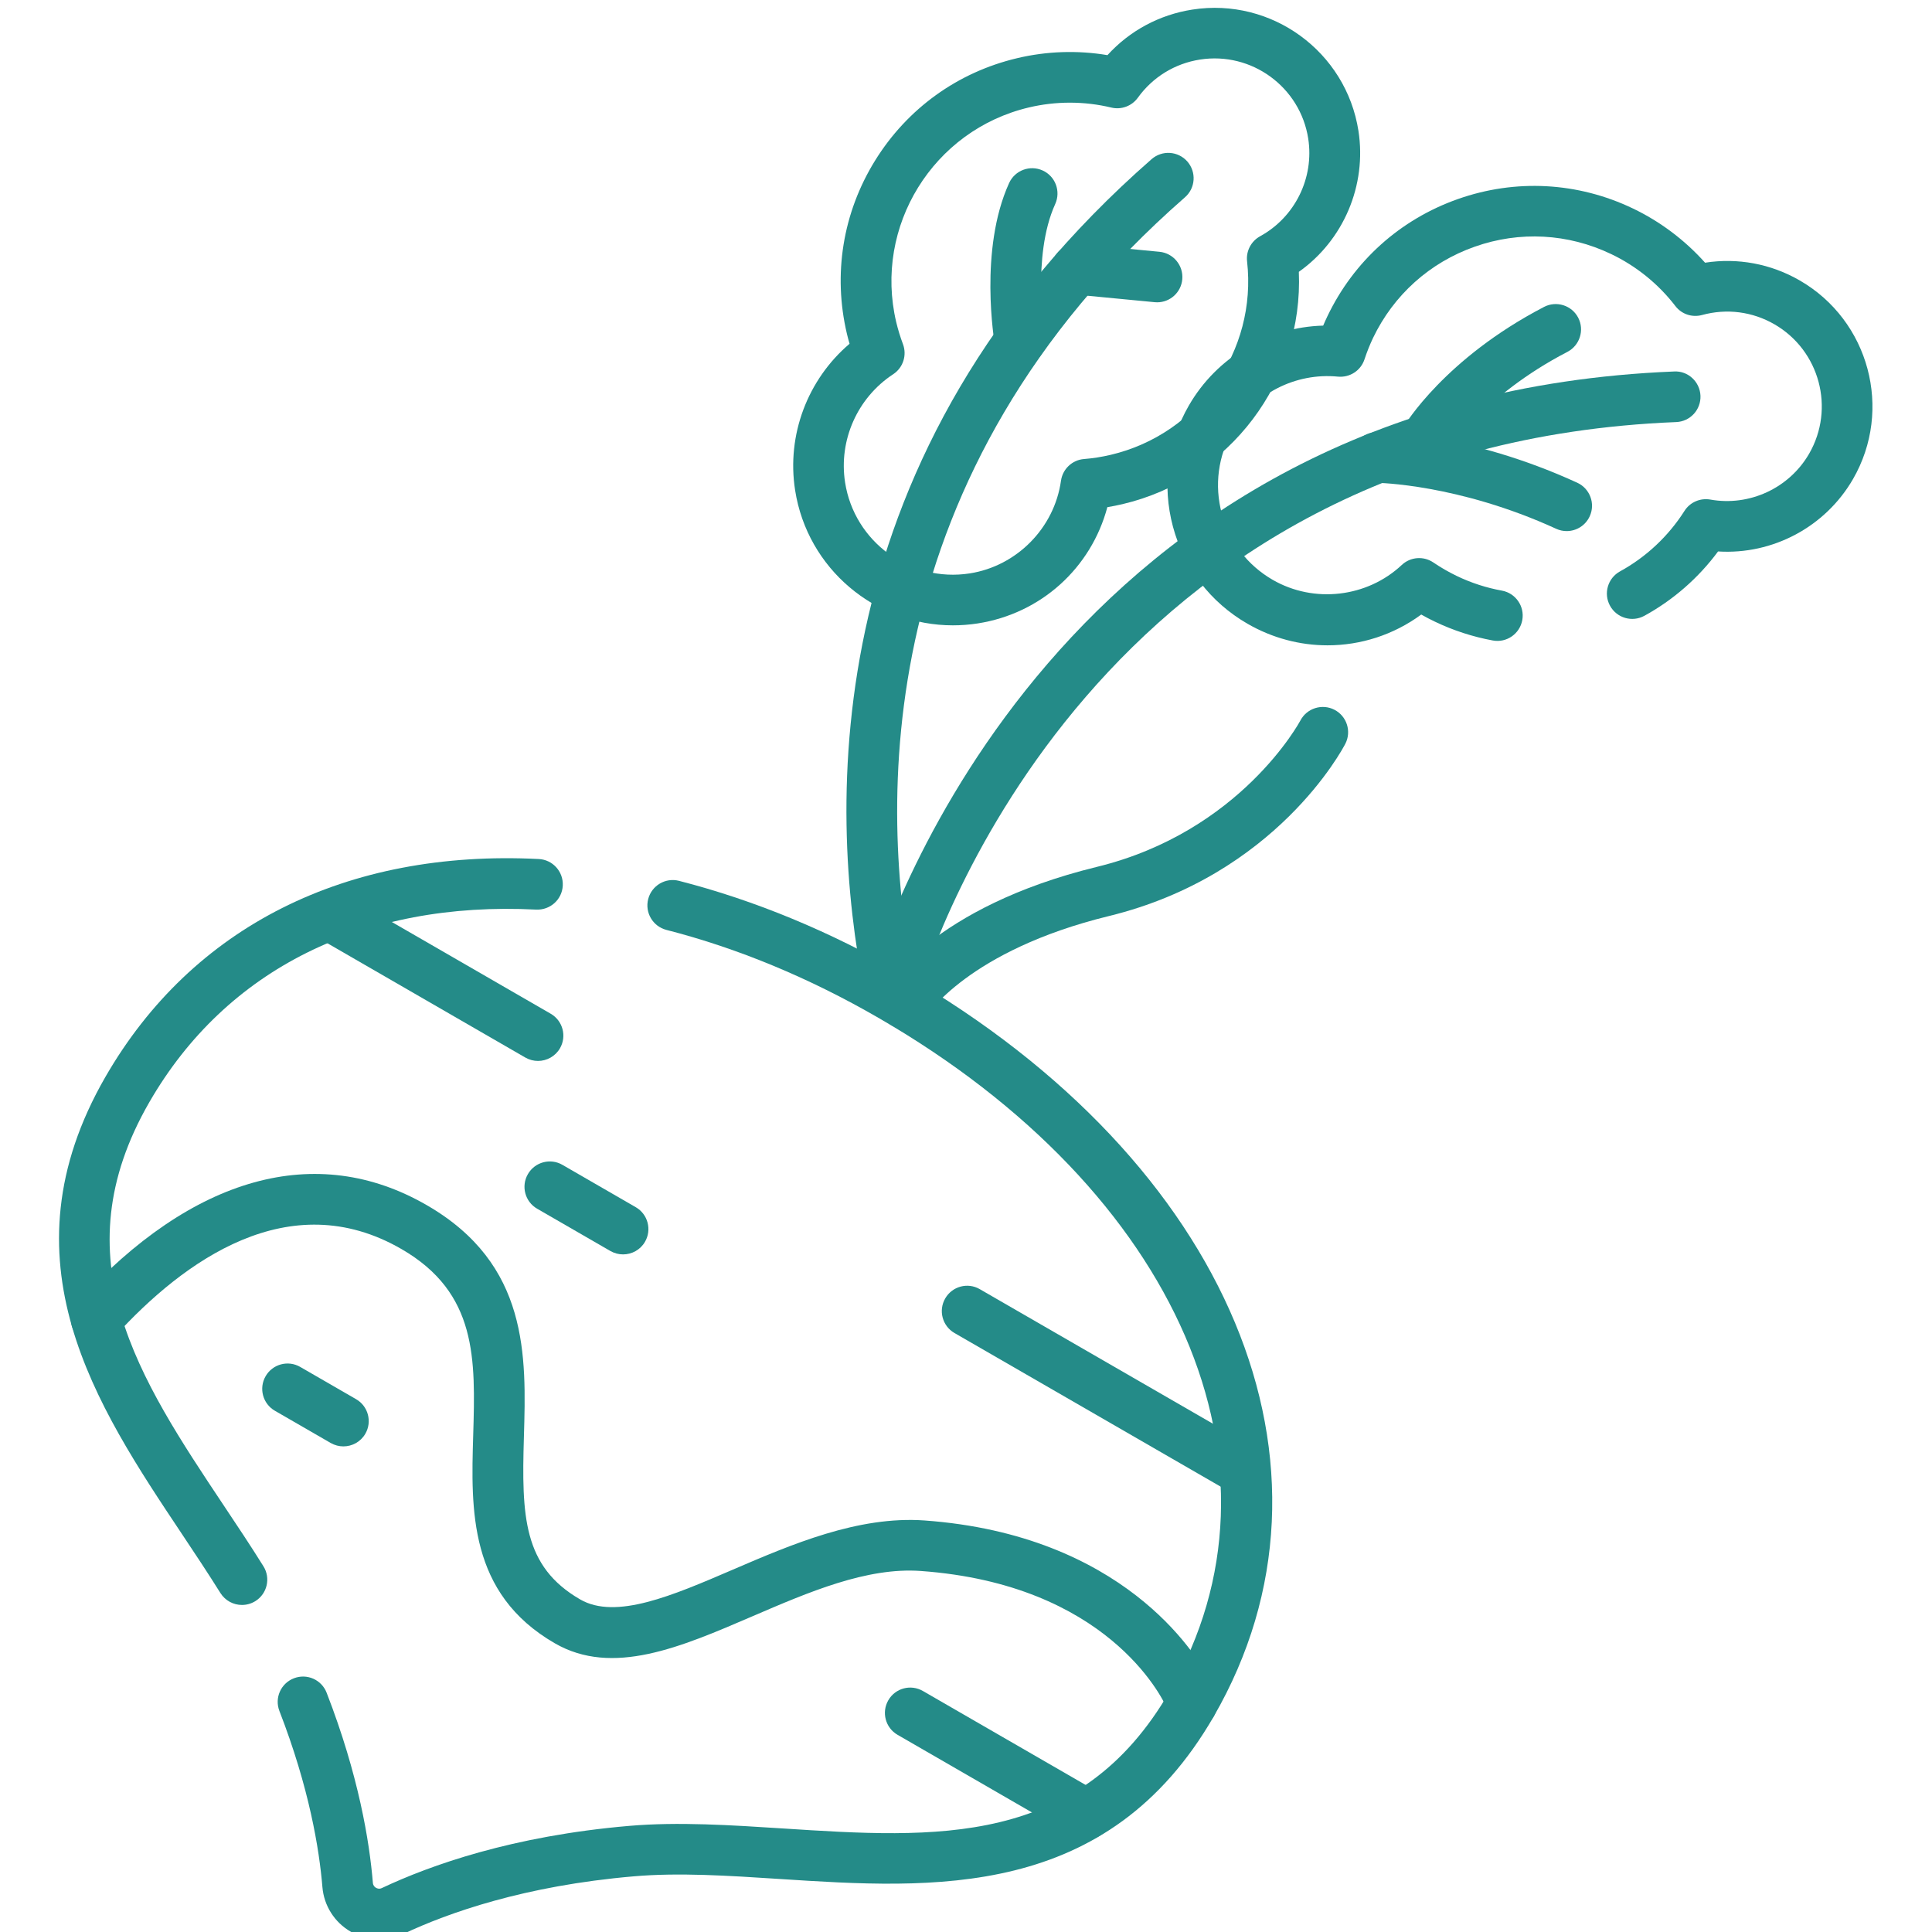 <?xml version="1.0" encoding="utf-8"?>
<!-- Generator: Adobe Illustrator 24.0.0, SVG Export Plug-In . SVG Version: 6.00 Build 0)  -->
<svg version="1.1" id="Слой_1" xmlns="http://www.w3.org/2000/svg" xmlns:xlink="http://www.w3.org/1999/xlink" x="0px" y="0px"
	 viewBox="0 0 42 42" enable-background="new 0 0 42 42" xml:space="preserve">
<g>
	<g>
		<g transform="matrix(1.333 0 0 -1.333 0 682.667)">
			<path fill="#248B88" d="M19.435,483.929c-0.07,0-0.141,0.018-0.206,0.055c-0.112,0.064-0.182,0.173-0.201,0.291
				c-0.085,0.192-0.987,2.015-4.011,2.233c-0.88,0.064-1.828-0.344-2.744-0.738c-1.175-0.506-2.284-0.985-3.225-0.441
				c-1.407,0.812-1.367,2.181-1.331,3.389c0.037,1.247,0.069,2.325-1.171,3.041c-1.829,1.056-3.55-0.192-4.672-1.424
				c-0.154-0.169-0.415-0.181-0.583-0.027s-0.181,0.415-0.027,0.583c1.875,2.059,3.898,2.622,5.696,1.583
				c1.667-0.962,1.623-2.459,1.584-3.78c-0.038-1.292-0.014-2.111,0.918-2.65c0.582-0.336,1.506,0.063,2.485,0.484
				c0.96,0.413,2.048,0.881,3.13,0.804c3.237-0.234,4.426-2.178,4.631-2.566c0.113-0.214,0.205-0.423,0.085-0.631
				C19.716,484.003,19.578,483.929,19.435,483.929z M19.077,484.547 M19.077,484.548L19.077,484.548L19.077,484.548z"/>
			<path fill="#248B88" d="M6.184,480.501c-0.161,0-0.322,0.042-0.465,0.125c-0.264,0.152-0.436,0.424-0.461,0.727
				c-0.051,0.617-0.214,1.616-0.701,2.871c-0.083,0.213,0.023,0.452,0.236,0.534c0.213,0.083,0.452-0.023,0.534-0.236
				c0.523-1.347,0.699-2.43,0.754-3.101c0.004-0.044,0.03-0.068,0.051-0.08c0.022-0.012,0.056-0.023,0.095-0.004
				c0.789,0.372,2.13,0.851,4.035,1.014c0.798,0.069,1.666,0.012,2.506-0.042c2.488-0.161,4.836-0.312,6.309,2.239
				c2.1,3.638,0.146,8.154-4.753,10.982c-1.13,0.653-2.293,1.135-3.456,1.433c-0.221,0.057-0.354,0.282-0.297,0.503
				c0.057,0.221,0.282,0.354,0.503,0.297c1.236-0.317,2.469-0.827,3.664-1.518c5.32-3.072,7.399-8.052,5.056-12.11
				c-1.73-2.996-4.571-2.813-7.078-2.65c-0.847,0.055-1.647,0.107-2.382,0.043c-1.782-0.153-3.025-0.595-3.753-0.938
				C6.454,480.531,6.319,480.501,6.184,480.501z"/>
			<path fill="#248B88" d="M3.946,485.954c-0.138,0-0.272,0.069-0.351,0.194c-0.2,0.32-0.414,0.642-0.63,0.966
				c-1.394,2.09-2.973,4.459-1.244,7.455c1.413,2.448,3.922,3.708,7.065,3.55c0.228-0.011,0.403-0.205,0.392-0.433
				c-0.011-0.228-0.205-0.402-0.433-0.392c-2.816,0.143-5.058-0.973-6.308-3.138c-1.473-2.552-0.167-4.51,1.215-6.584
				c0.221-0.331,0.44-0.66,0.644-0.987c0.121-0.194,0.062-0.448-0.132-0.569C4.096,485.974,4.02,485.954,3.946,485.954z"/>
			<path fill="#248B88" d="M8.774,494.826c-0.07,0-0.141,0.018-0.206,0.055l-3.401,1.964c-0.198,0.114-0.265,0.367-0.151,0.564
				c0.114,0.198,0.367,0.266,0.564,0.151l3.401-1.964c0.198-0.114,0.265-0.367,0.151-0.564
				C9.056,494.901,8.917,494.826,8.774,494.826z"/>
			<path fill="#248B88" d="M17.712,482.125c-0.07,0-0.141,0.018-0.206,0.055l-2.868,1.656c-0.198,0.114-0.265,0.367-0.151,0.564
				c0.114,0.198,0.366,0.265,0.564,0.151l2.868-1.656c0.198-0.114,0.265-0.367,0.151-0.564
				C17.993,482.199,17.854,482.125,17.712,482.125z"/>
			<path fill="#248B88" d="M10.161,491.671c-0.07,0-0.141,0.018-0.206,0.055l-1.195,0.69c-0.198,0.114-0.265,0.367-0.151,0.564
				c0.114,0.198,0.367,0.266,0.564,0.151l1.195-0.69c0.198-0.114,0.265-0.367,0.151-0.564
				C10.443,491.745,10.304,491.671,10.161,491.671z"/>
			<path fill="#248B88" d="M20.261,487.743c-0.07,0-0.141,0.018-0.206,0.055l-4.489,2.591c-0.198,0.114-0.265,0.367-0.151,0.564
				c0.114,0.198,0.367,0.266,0.564,0.151l4.489-2.591c0.198-0.114,0.265-0.367,0.151-0.564
				C20.542,487.817,20.403,487.743,20.261,487.743z"/>
			<path fill="#248B88" d="M5.6,488.54c-0.07,0-0.141,0.018-0.206,0.055l-0.911,0.526c-0.198,0.114-0.265,0.367-0.151,0.564
				c0.114,0.198,0.367,0.265,0.564,0.151l0.911-0.526c0.198-0.114,0.265-0.367,0.151-0.564C5.882,488.614,5.743,488.54,5.6,488.54z"
				/>
			<path fill="#248B88" d="M21.65,501.604c-0.447,0-0.897,0.116-1.307,0.353c-0.603,0.348-1.034,0.91-1.214,1.582
				c-0.18,0.672-0.088,1.375,0.26,1.977c0.456,0.79,1.292,1.278,2.19,1.302c0.022,0.052,0.045,0.103,0.069,0.153
				c0.431,0.901,1.187,1.579,2.128,1.911c0.941,0.332,1.956,0.277,2.855-0.154c0.445-0.213,0.847-0.516,1.176-0.884
				c0.532,0.083,1.072-0.017,1.545-0.29c1.132-0.654,1.521-2.106,0.868-3.238c-0.452-0.783-1.312-1.237-2.201-1.181
				c-0.319-0.431-0.73-0.791-1.201-1.049c-0.2-0.11-0.451-0.037-0.561,0.163c-0.11,0.2-0.037,0.451,0.163,0.561
				c0.427,0.234,0.79,0.575,1.051,0.986c0.09,0.142,0.257,0.214,0.422,0.185c0.638-0.114,1.286,0.186,1.611,0.748
				c0.426,0.738,0.172,1.684-0.565,2.11c-0.36,0.208-0.779,0.262-1.181,0.152c-0.162-0.044-0.334,0.013-0.436,0.147
				c-0.276,0.359-0.638,0.652-1.047,0.847c-0.702,0.336-1.492,0.379-2.225,0.12c-0.733-0.258-1.322-0.787-1.658-1.488
				c-0.053-0.112-0.1-0.23-0.139-0.348c-0.06-0.184-0.239-0.301-0.433-0.283c-0.694,0.068-1.368-0.278-1.717-0.881
				c-0.238-0.412-0.301-0.891-0.178-1.351c0.123-0.459,0.418-0.843,0.829-1.081c0.673-0.389,1.54-0.29,2.107,0.242
				c0.141,0.132,0.355,0.149,0.515,0.04c0.122-0.083,0.251-0.157,0.384-0.221c0.233-0.112,0.48-0.192,0.734-0.238
				c0.224-0.041,0.373-0.256,0.332-0.481c-0.041-0.224-0.256-0.374-0.481-0.332c-0.326,0.06-0.643,0.163-0.942,0.306
				c-0.076,0.036-0.151,0.075-0.225,0.117C22.727,501.774,22.191,501.604,21.65,501.604z"/>
			<path fill="#248B88" d="M14.561,495.583c-0.039,0-0.079,0.006-0.118,0.017c-0.219,0.065-0.343,0.295-0.278,0.513
				c0.29,0.977,3.122,9.553,13.138,9.957c0.226,0.013,0.42-0.168,0.429-0.396c0.009-0.228-0.168-0.42-0.396-0.429
				c-9.443-0.38-12.107-8.448-12.38-9.366C14.904,495.7,14.739,495.583,14.561,495.583z"/>
			<path fill="#248B88" d="M15.54,501.93c-1.261,0-2.373,0.92-2.573,2.204c-0.141,0.901,0.204,1.806,0.888,2.388
				c-0.016,0.054-0.03,0.108-0.043,0.162c-0.23,0.972-0.067,1.975,0.458,2.824s1.349,1.443,2.32,1.672
				c0.48,0.114,0.983,0.131,1.471,0.049c0.362,0.398,0.845,0.659,1.385,0.743c1.291,0.201,2.506-0.685,2.708-1.977
				c0.139-0.893-0.246-1.786-0.972-2.3c0.075-1.773-1.122-3.375-2.874-3.788c-0.082-0.019-0.165-0.036-0.249-0.05
				c-0.264-0.99-1.08-1.735-2.115-1.896C15.808,501.94,15.673,501.93,15.54,501.93z M17.448,510.454
				c-0.225,0-0.449-0.026-0.668-0.078c-1.562-0.369-2.533-1.939-2.164-3.501c0.029-0.121,0.066-0.242,0.11-0.359
				c0.068-0.181,0.002-0.385-0.16-0.491c-0.583-0.383-0.891-1.075-0.784-1.764c0.151-0.97,1.062-1.635,2.033-1.484
				c0.768,0.12,1.38,0.741,1.488,1.511c0.027,0.191,0.183,0.339,0.375,0.354c0.147,0.012,0.294,0.035,0.437,0.069
				c1.433,0.338,2.388,1.695,2.223,3.155c-0.019,0.167,0.065,0.328,0.212,0.409c0.57,0.312,0.885,0.952,0.785,1.594l0,0
				c-0.131,0.841-0.923,1.419-1.764,1.288c-0.411-0.064-0.771-0.285-1.015-0.623c-0.098-0.136-0.269-0.199-0.432-0.16
				C17.904,510.427,17.676,510.454,17.448,510.454z"/>
			<path fill="#248B88" d="M14.5,495.626c-0.193,0-0.366,0.136-0.404,0.333c-0.599,3.015-0.787,8.787,4.685,13.574
				c0.172,0.15,0.432,0.133,0.583-0.039c0.15-0.172,0.133-0.433-0.039-0.583c-5.16-4.513-4.983-9.951-4.419-12.791
				c0.044-0.224-0.101-0.441-0.325-0.485C14.554,495.629,14.527,495.626,14.5,495.626z"/>
			<path fill="#248B88" d="M14.748,495.35c-0.071,0-0.143,0.018-0.209,0.057c-0.194,0.115-0.261,0.363-0.148,0.559
				c0.032,0.056,0.817,1.37,3.498,2.025c2.345,0.573,3.308,2.368,3.318,2.386c0.105,0.202,0.355,0.28,0.556,0.176
				c0.202-0.105,0.281-0.353,0.177-0.555c-0.045-0.087-1.131-2.143-3.855-2.809c-2.302-0.563-2.975-1.629-2.981-1.64
				C15.025,495.421,14.888,495.35,14.748,495.35z"/>
			<path fill="#248B88" d="M16.632,506.156c-0.197,0-0.371,0.141-0.406,0.342c-0.011,0.063-0.264,1.558,0.231,2.645
				c0.095,0.208,0.339,0.299,0.547,0.205c0.208-0.094,0.299-0.339,0.205-0.547c-0.388-0.854-0.171-2.149-0.169-2.162
				c0.039-0.225-0.112-0.438-0.336-0.477C16.679,506.158,16.655,506.156,16.632,506.156z"/>
			<path fill="#248B88" d="M18.871,507.198c-0.013,0-0.027,0.001-0.04,0.002l-1.312,0.126c-0.227,0.022-0.393,0.224-0.372,0.45
				c0.022,0.227,0.224,0.394,0.45,0.372l1.312-0.126c0.227-0.022,0.393-0.224,0.372-0.45
				C19.261,507.357,19.081,507.198,18.871,507.198z"/>
			<path fill="#248B88" d="M23.242,504.539c-0.072,0-0.145,0.019-0.211,0.059c-0.195,0.117-0.259,0.368-0.144,0.564
				c0.027,0.045,0.677,1.12,2.294,1.961c0.202,0.105,0.452,0.026,0.557-0.176c0.105-0.202,0.026-0.452-0.176-0.557
				c-1.394-0.724-1.96-1.641-1.965-1.65C23.52,504.61,23.383,504.539,23.242,504.539z"/>
			<path fill="#248B88" d="M25.55,503.467c-0.057,0-0.116,0.012-0.172,0.038c-1.599,0.732-2.913,0.749-2.926,0.749
				c-0.228,0.001-0.412,0.187-0.411,0.415c0.001,0.227,0.185,0.411,0.413,0.411c0.05,0.009,1.488-0.008,3.268-0.824
				c0.207-0.095,0.299-0.34,0.204-0.547C25.857,503.557,25.707,503.467,25.55,503.467z"/>
		</g>
	</g>
</g>
<g>
</g>
<g>
</g>
<g>
</g>
<g>
</g>
<g>
</g>
<g>
</g>
<g>
</g>
<g>
</g>
<g>
</g>
<g>
</g>
<g>
</g>
<g>
</g>
<g>
</g>
<g>
</g>
<g>
</g>
</svg>
